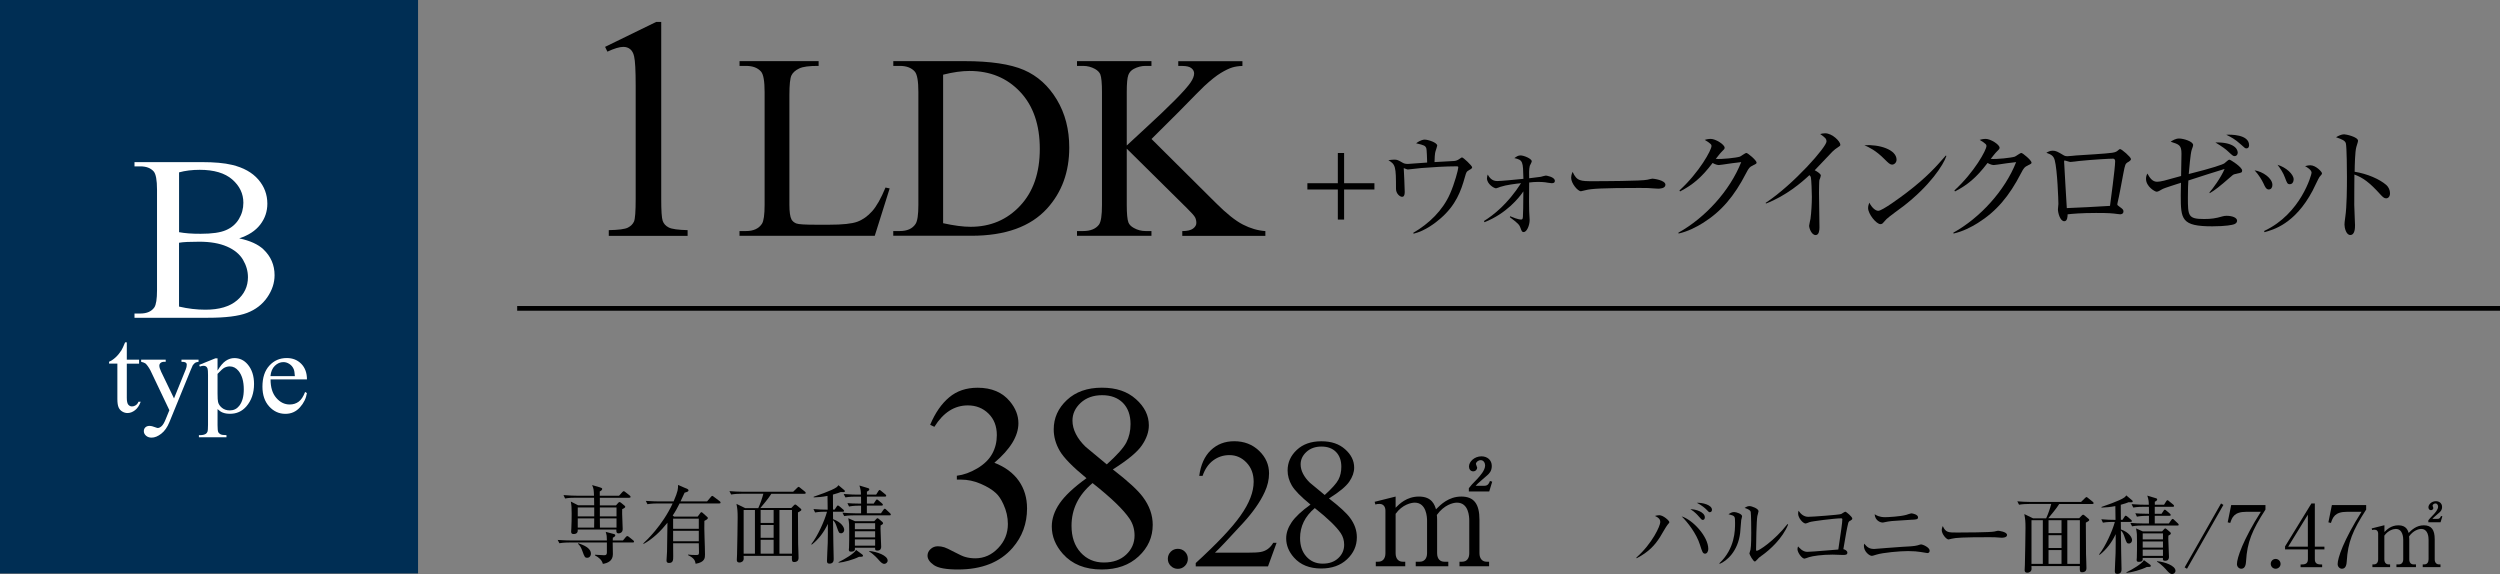 <?xml version="1.0" encoding="UTF-8"?>
<svg id="_レイヤー_2" data-name="レイヤー 2" xmlns="http://www.w3.org/2000/svg" viewBox="0 0 529.55 121.61">
  <rect x="0" y="0" width="529.55" height="121.61" fill="#808080" stroke="none"/>
  <defs>
    <style>
      .cls-1 {
        fill: none;
        stroke: #000;
        stroke-miterlimit: 10;
      }

      .cls-2 {
        fill: #fff;
      }

      .cls-3 {
        fill: #002e54;
      }
    </style>
  </defs>
  <g id="_レイヤー_1-2" data-name="レイヤー 1">
    <rect class="cls-3" width="88.55" height="121.46"/>
    <g>
      <path class="cls-2" d="M50.67,50.49c2.29.49,4,1.26,5.13,2.33,1.57,1.49,2.36,3.32,2.36,5.47,0,1.64-.52,3.21-1.56,4.71-1.04,1.5-2.46,2.59-4.27,3.28-1.81.69-4.57,1.03-8.28,1.03h-15.56v-.9h1.24c1.38,0,2.37-.44,2.97-1.31.37-.57.56-1.77.56-3.62v-21.3c0-2.04-.24-3.33-.71-3.87-.63-.71-1.57-1.07-2.82-1.07h-1.24v-.9h14.25c2.66,0,4.79.19,6.4.58,2.43.58,4.29,1.62,5.57,3.1,1.28,1.48,1.92,3.19,1.92,5.12,0,1.65-.5,3.13-1.51,4.44s-2.49,2.27-4.45,2.91ZM37.93,49.18c.6.11,1.28.2,2.05.26.77.06,1.62.08,2.54.08,2.37,0,4.15-.25,5.34-.77,1.19-.51,2.1-1.29,2.74-2.35s.95-2.2.95-3.45c0-1.93-.79-3.57-2.36-4.94-1.57-1.36-3.87-2.04-6.88-2.04-1.62,0-3.08.18-4.38.54v12.67ZM37.93,64.94c1.88.44,3.74.66,5.57.66,2.93,0,5.17-.66,6.71-1.98s2.31-2.95,2.31-4.9c0-1.28-.35-2.51-1.05-3.7-.7-1.18-1.83-2.12-3.4-2.8-1.57-.68-3.52-1.02-5.84-1.02-1.01,0-1.86.02-2.58.05-.71.03-1.29.09-1.73.17v13.52Z"/>
      <path class="cls-2" d="M26.86,72.52v3.66h2.6v.85h-2.6v7.22c0,.72.1,1.21.31,1.46.21.25.47.38.8.38.27,0,.53-.08.78-.25.25-.17.45-.41.58-.74h.47c-.28.79-.69,1.39-1.2,1.79s-1.05.6-1.6.6c-.37,0-.74-.1-1.09-.31-.36-.21-.62-.5-.79-.89-.17-.38-.26-.98-.26-1.78v-7.49h-1.76v-.4c.45-.18.9-.48,1.37-.91.47-.43.88-.93,1.25-1.51.19-.31.45-.87.78-1.69h.38Z"/>
      <path class="cls-2" d="M29.91,76.18h5.19v.45h-.26c-.36,0-.64.08-.82.24-.18.16-.27.35-.27.59,0,.32.13.75.4,1.31l2.71,5.62,2.49-6.15c.14-.33.21-.66.21-.98,0-.15-.03-.25-.09-.33-.06-.09-.17-.16-.3-.21s-.38-.08-.73-.08v-.45h3.62v.45c-.3.03-.53.1-.69.19-.16.1-.34.28-.54.55-.07.11-.21.43-.41.94l-4.54,11.11c-.44,1.08-1.01,1.89-1.72,2.44-.71.55-1.39.83-2.05.83-.48,0-.87-.14-1.18-.41-.31-.28-.46-.59-.46-.95s.11-.61.33-.82c.22-.21.53-.31.92-.31.27,0,.63.09,1.09.27.32.12.53.18.61.18.24,0,.51-.12.8-.38.29-.25.58-.74.87-1.46l.79-1.93-4-8.4c-.12-.25-.32-.56-.58-.94-.2-.28-.37-.47-.5-.57-.19-.13-.49-.24-.9-.34v-.45Z"/>
      <path class="cls-2" d="M42.19,77.29l3.43-1.39h.46v2.6c.58-.98,1.15-1.67,1.73-2.06.58-.39,1.19-.59,1.83-.59,1.12,0,2.05.44,2.8,1.31.92,1.07,1.37,2.46,1.37,4.18,0,1.92-.55,3.51-1.65,4.77-.91,1.03-2.05,1.54-3.43,1.54-.6,0-1.12-.08-1.56-.26-.32-.12-.69-.36-1.09-.73v3.39c0,.76.05,1.25.14,1.45.09.21.26.37.49.49.23.12.65.18,1.26.18v.45h-5.84v-.45h.3c.45,0,.83-.08,1.14-.26.15-.09.27-.23.36-.43.09-.2.13-.7.13-1.51v-10.53c0-.72-.03-1.18-.1-1.37s-.17-.34-.31-.44c-.14-.1-.33-.15-.58-.15-.19,0-.44.06-.74.17l-.15-.39ZM46.08,79.22v4.16c0,.9.04,1.49.11,1.77.11.47.39.88.83,1.24.44.36,1,.54,1.67.54.81,0,1.47-.32,1.97-.95.66-.83.98-1.99.98-3.49,0-1.7-.37-3.01-1.12-3.93-.52-.63-1.13-.95-1.85-.95-.39,0-.77.1-1.15.29-.29.15-.77.58-1.45,1.31Z"/>
      <path class="cls-2" d="M57.31,80.38c0,1.65.39,2.95,1.2,3.89.81.94,1.76,1.41,2.86,1.41.73,0,1.36-.2,1.9-.6s.99-1.09,1.36-2.06l.38.24c-.17,1.11-.66,2.12-1.48,3.03-.82.91-1.84,1.37-3.08,1.37-1.34,0-2.48-.52-3.43-1.56-.95-1.04-1.43-2.44-1.43-4.2,0-1.91.49-3.39,1.47-4.46.98-1.07,2.2-1.6,3.68-1.6,1.25,0,2.27.41,3.08,1.23.8.82,1.2,1.92,1.2,3.3h-7.7ZM57.31,79.67h5.15c-.04-.71-.13-1.22-.26-1.51-.2-.45-.5-.81-.91-1.07-.4-.26-.82-.39-1.26-.39-.67,0-1.27.26-1.81.78-.53.52-.84,1.25-.93,2.18Z"/>
    </g>
    <g>
      <path d="M128.18,9.92l10.8-5.27h1.08v37.48c0,2.49.1,4.04.31,4.65.21.61.64,1.08,1.29,1.41.65.33,1.99.51,3.99.56v1.21h-16.7v-1.21c2.1-.04,3.45-.22,4.06-.54.61-.32,1.04-.74,1.28-1.28.24-.53.36-2.13.36-4.79v-23.96c0-3.23-.11-5.3-.33-6.22-.15-.7-.43-1.21-.83-1.54-.4-.33-.89-.49-1.46-.49-.81,0-1.93.34-3.37,1.01l-.49-1.01Z"/>
      <path d="M187.55,39.72l.9.19-3.16,10.04h-28.65v-1.01h1.39c1.56,0,2.68-.51,3.36-1.53.38-.58.57-1.93.57-4.04v-23.87c0-2.31-.25-3.75-.76-4.34-.71-.8-1.76-1.2-3.16-1.2h-1.39v-1.01h16.75v1.01c-1.96-.02-3.34.16-4.13.55-.79.38-1.33.86-1.62,1.45-.29.58-.44,1.97-.44,4.17v23.24c0,1.51.15,2.55.44,3.11.22.38.55.66,1.01.85s1.87.27,4.26.27h2.7c2.84,0,4.83-.21,5.97-.63,1.15-.42,2.19-1.16,3.14-2.22.95-1.06,1.89-2.74,2.84-5.03Z"/>
      <path d="M189.21,49.95v-1.01h1.39c1.56,0,2.67-.5,3.33-1.5.4-.6.6-1.95.6-4.04v-23.9c0-2.31-.25-3.75-.76-4.34-.71-.8-1.76-1.2-3.16-1.2h-1.39v-1.01h15.06c5.53,0,9.73.63,12.62,1.88,2.88,1.25,5.2,3.35,6.96,6.28,1.76,2.93,2.63,6.31,2.63,10.15,0,5.15-1.56,9.45-4.69,12.9-3.51,3.86-8.86,5.78-16.04,5.78h-16.53ZM199.77,47.28c2.31.51,4.25.76,5.81.76,4.22,0,7.72-1.48,10.5-4.45,2.78-2.96,4.17-6.98,4.17-12.06s-1.39-9.14-4.17-12.08c-2.78-2.95-6.36-4.42-10.72-4.42-1.64,0-3.5.26-5.59.79v31.46Z"/>
      <path d="M243.91,29.44l13.64,13.56c2.24,2.24,4.15,3.76,5.73,4.57,1.58.81,3.16,1.27,4.75,1.38v1.01h-17.6v-1.01c1.05,0,1.81-.18,2.28-.53s.7-.75.7-1.19-.09-.83-.26-1.17c-.17-.34-.74-.99-1.71-1.94l-12.77-12.63v11.92c0,1.87.12,3.11.35,3.71.18.46.56.85,1.15,1.17.78.44,1.61.65,2.48.65h1.25v1.01h-15.77v-1.01h1.31c1.53,0,2.64-.45,3.33-1.34.44-.58.65-1.98.65-4.2v-23.9c0-1.87-.12-3.12-.35-3.74-.18-.44-.55-.82-1.12-1.15-.8-.44-1.64-.65-2.51-.65h-1.31v-1.01h15.77v1.01h-1.25c-.85,0-1.68.21-2.48.63-.56.29-.96.73-1.17,1.31-.22.58-.33,1.78-.33,3.6v11.32c.36-.34,1.61-1.5,3.74-3.46,5.4-4.95,8.67-8.25,9.79-9.9.49-.73.74-1.36.74-1.91,0-.42-.19-.79-.57-1.1-.38-.32-1.03-.48-1.94-.48h-.85v-1.01h13.59v1.01c-.8.02-1.53.13-2.18.33-.65.2-1.46.59-2.4,1.16-.95.57-2.11,1.5-3.49,2.77-.4.36-2.25,2.23-5.54,5.59l-5.65,5.62Z"/>
    </g>
    <g>
      <path d="M276.93,38.81h6.45v-6.4h1.33v6.4h6.42v1.33h-6.42v6.37h-1.33v-6.37h-6.45v-1.33Z"/>
      <path d="M311.15,36.06c-.49.26-.55.34-.86,1.46-.83,2.96-1.9,5.93-5.17,8.76-1.01.88-3.22,2.63-5.69,3.22l-.08-.18c3.35-1.95,6.24-4.73,7.8-8.29.96-2.16,1.74-5.12,1.74-5.54,0-.21-.03-.26-.42-.26-2.08,0-5.25.18-7.36.36-.39.03-2.76.31-2.91.31-.08,0-.16-.03-.86-.29.05.44.21,4.71.21,5.07,0,.73-.23,1.01-.55,1.01-.49,0-1.3-.68-1.3-1.69,0-4.68-.08-5.17-1.61-6.06.29-.05.75-.13,1.22-.13.65,0,.83.1,1.79.65.34.21.68.26,1.14.26.18,0,3.41-.23,4.06-.29-.03-.57-.05-2.78-.21-3.12-.21-.42-.39-.57-2.13-.96.99-.75,1.64-.78,1.82-.78.7,0,2.65.62,2.65,1.27,0,.08-.29,1.01-.36,1.2-.13.29-.23,1.82-.21,2.29.65-.03,3.54-.18,4.13-.23.26-.03.65-.05,1.27-.52.23-.18.31-.23.44-.23.26,0,2.13,1.77,2.13,2.08,0,.21-.18.36-.7.62Z"/>
      <path d="M328.72,38.81c-.13,0-.68-.08-.81-.1-.75-.16-1.77-.18-2.08-.18-.7,0-1.3.05-1.92.13-.03,3.98-.05,4.86,0,6.08.03.31.1,1.59.1,1.85,0,1.2-.62,2.57-1.27,2.57-.34,0-.42-.18-.68-.91-.21-.54-.34-.86-2.24-2.24l.05-.21c.49.21,1.69.7,2.29.7.21,0,.39,0,.42-.55.05-.6.08-2.42.1-5.41-.91,1.35-3.61,4.71-8.24,6.53l-.1-.26c1.98-1.22,5.02-3.59,7.85-8.01-1.14.13-3.15.36-4.39.78-.13.05-.78.31-.91.31-.42,0-1.92-.91-1.92-2.11,0-.31.08-.55.16-.81.31.55.83,1.38,2,1.38.78,0,3.48-.26,5.56-.47-.08-3.64-.08-4-1.92-4.39.44-.31.78-.57,1.3-.57.73,0,2.39.7,2.39,1.25,0,.16-.36.81-.42.96-.18.65-.16,1.87-.13,2.63.21-.03,2.39-.29,2.47-.31.18-.05.91-.26,1.07-.26.05,0,1.9.26,1.9,1.12,0,.49-.49.49-.62.49Z"/>
      <path d="M351.16,39.96c-.23,0-.86-.05-.91-.05-.94-.08-1.2-.1-2.94-.1-7.93,0-10.27.16-11.44.47-.08.03-.91.23-.99.23-.68,0-2.08-1.66-2.08-2.86,0-.16.03-.65.31-1.25.88,1.98,1.69,1.98,4.39,1.98,1.79,0,10.24-.03,11.44-.31.16-.03.91-.23,1.07-.23s2.76.29,2.76,1.3c0,.81-1.3.83-1.61.83Z"/>
      <path d="M371.26,35.07c-.6.26-.83.49-1.4,1.61-2.5,4.86-5.23,8.11-9.2,10.58-1.38.86-3.15,1.77-5.1,2.21l-.05-.18c5.67-3.15,10.92-8.89,13.31-14.95-1.07.1-2.83.36-3.9.52-.18.03-.7.1-.83.1-.26,0-.73-.1-1.33-.44-2.42,3.2-4.32,4.68-6.89,6.03l-.13-.21c4.26-3.9,6.79-8.58,6.79-9.41,0-.26-.05-.47-1.43-1.3.62-.21,1.2-.21,1.27-.21,1.04,0,2.94,1.2,2.94,1.87,0,.23-.1.36-.6.83-.26.23-.94,1.12-1.27,1.53,1.17.13,4.42-.23,5.1-.47.23-.08,1.12-.78,1.38-.78.29,0,2.16,1.56,2.16,2.05,0,.18-.08.26-.81.6Z"/>
      <path d="M389.12,31.32c-.23.13-.47.34-.99.81-.16.16-3.15,3.3-3.74,3.93.42.21,1.3.75,1.3,1.12,0,.16-.23.83-.31.96-.05.1-.08,2.16-.08,2.68,0,1.17.1,6.32.1,7.36,0,.55-.08,1.61-.81,1.61-.86,0-1.38-1.43-1.38-1.98,0-.23.26-1.25.29-1.46.18-1.35.29-3.25.29-4.65,0-.88-.1-3.72-.21-4.13-.05-.18-.13-.34-.31-.47-1.66,1.56-4.94,4.37-9.18,6.01l-.1-.13c6.03-4,12.9-11.88,12.9-13,0-.62-.29-.83-1.33-1.59.31-.08.62-.16,1.04-.16,1.53,0,3.22,1.74,3.22,2.42,0,.21-.05.26-.7.68Z"/>
      <path d="M400.77,34.86c-.44,0-.75-.31-1.59-1.14-1.82-1.85-3.28-2.52-4.26-2.96,3.12-.21,6.81.91,6.81,3.07,0,.57-.44,1.04-.96,1.04ZM403.03,43.78c-.55.42-2.99,2.18-3.43,2.63-.13.13-.7.78-.83.91-.1.1-.31.16-.44.16-.91,0-2.63-2.18-2.63-3.41,0-.47.16-.86.26-1.14.6,1.17,1.35,1.72,1.9,1.72.86,0,4.89-2.99,6.01-3.85,4.19-3.2,6.19-5.43,8.29-7.85l.13.08c-.62,1.9-3.54,6.37-9.26,10.76Z"/>
      <path d="M429.5,35.07c-.6.26-.83.49-1.4,1.61-2.5,4.86-5.23,8.11-9.2,10.58-1.38.86-3.15,1.77-5.1,2.21l-.05-.18c5.67-3.15,10.92-8.89,13.31-14.95-1.07.1-2.83.36-3.9.52-.18.03-.7.1-.83.1-.26,0-.73-.1-1.33-.44-2.42,3.2-4.32,4.68-6.89,6.03l-.13-.21c4.26-3.9,6.79-8.58,6.79-9.41,0-.26-.05-.47-1.43-1.3.62-.21,1.2-.21,1.27-.21,1.04,0,2.94,1.2,2.94,1.87,0,.23-.1.36-.6.83-.26.23-.94,1.12-1.27,1.53,1.17.13,4.42-.23,5.1-.47.23-.08,1.12-.78,1.38-.78.29,0,2.16,1.56,2.16,2.05,0,.18-.08.26-.81.6Z"/>
      <path d="M450.77,34.31c-.6.42-.62.44-1.01,2.47-.39,2.08-.88,4.78-1.22,6.19-.03.08-.05.21-.05.29,0,.18.05.23.49.55.62.44.81.6.81.96,0,.62-.6.62-.7.62-.13,0-.31-.03-.49-.05-1.25-.16-1.77-.23-4.63-.23-3.15,0-5.07.18-6.01.29,0,.49-.05,1.46-.7,1.46-.91,0-1.35-1.82-1.35-2.52,0-.18.1-.99.1-1.14,0-.68-.21-7.18-.78-9.28-.26-.91-.7-1.17-1.77-1.56.31-.18.75-.44,1.33-.44.68,0,1.07.21,2.31.96.34.21.6.21.83.21.29,0,1.59-.13,1.85-.16,1.22-.08,6.55-.39,7.62-.57.83-.13.99-.29,1.35-.6.16-.16.26-.18.34-.18.31,0,2.29,1.69,2.29,2.11,0,.21-.16.36-.6.65ZM447.54,33.61c-.75,0-4.08.18-7.15.49-.26.03-1.53.21-1.85.21-.18,0-1.01-.31-1.22-.31-.08,0-.1.03-.1.23,0,.49.57,9.8.57,9.85.83,0,8.09-.39,9.15-.47.1-.86,1.09-7.93,1.09-9.44,0-.29-.1-.57-.49-.57Z"/>
      <path d="M473.75,36.81c-.6.1-.7.16-1.04.47-2.73,2.37-3.46,2.94-4.65,3.64l-.05-.16c.68-.75,2.47-3.2,3.2-4.97-1.85.55-5.12,1.61-7.67,2.44-.05.6-.1,1.95-.1,3.56,0,3.95.03,4.6,3.43,4.6,1.53,0,2.42-.13,3.87-.55.23-.08.57-.13.88-.13,1.27,0,2.24.42,2.24,1.04,0,.39-.29.62-.62.75-.31.13-1.74.44-4.63.44-6.55,0-6.68-1.46-6.68-6.6,0-1.25.05-2.05.05-2.63-.62.23-3.48,1.07-4,1.38-.49.29-.86.52-1.17.52-.34,0-2.24-1.07-2.24-2.73,0-.49.13-.81.29-1.12.49.88,1.04,1.74,2.05,1.74.36,0,.86-.08,1.48-.23.57-.16,3.09-.86,3.61-.99.05-3.74.08-4.52.08-4.71,0-1.82-.49-1.98-2.29-2.55.39-.26,1.04-.68,1.77-.68.96,0,2.99.62,2.99,1.38,0,.21-.05.29-.31,1.04-.26.78-.52,4.03-.62,5.1,5.1-1.27,7.23-2.03,7.54-2.26.08-.08.57-.47.68-.57.08-.1.29-.21.39-.21.26,0,2.7,1.59,2.7,2.29,0,.44-.13.47-1.17.68ZM473.36,33.07c-.36,0-.47-.13-1.46-1.04-.34-.34-1.22-1.01-2.63-1.85,3.59-.1,4.73,1.2,4.73,2.16,0,.44-.31.73-.65.73ZM475.83,31.43c-.26,0-.31-.05-1.2-.86-1.2-1.09-2.05-1.53-3.07-2.03.88-.05,4.84-.1,4.84,2.21,0,.1,0,.68-.57.68Z"/>
      <path d="M480.59,40.14c-.57,0-.83-.6-1.12-1.25-.34-.73-1.04-1.9-1.9-2.81,1.72.26,3.77,1.66,3.77,3.09,0,.52-.26.96-.75.96ZM491.3,37.51c-.16.18-1.22,2.47-1.46,2.91-3.74,7.05-8.37,8.27-10.19,8.76l-.05-.26c7.8-3.64,10.04-11.96,10.04-12.33,0-.62-1.04-1.22-1.38-1.4.34-.08.68-.18,1.14-.18,1.12,0,2.44,1.38,2.44,1.69,0,.18-.05.26-.55.81ZM485.06,39.02c-.55,0-.62-.23-1.07-1.43-.34-.96-.96-1.9-1.56-2.68,1.77.52,3.41,1.98,3.41,3.09,0,.55-.29,1.01-.78,1.01Z"/>
      <path d="M505.39,42.01c-.39,0-.73-.34-1.14-.78-2.39-2.65-3.74-3.59-5.54-4.26,0,1.01-.05,5.54-.03,6.47,0,.68.16,3.67.16,4.26,0,.54,0,2.08-1.01,2.08-.86,0-1.22-1.51-1.22-2.18,0-.39.03-.62.18-1.74.31-2.05.34-6.16.34-8.37,0-1.12-.03-6.29-.23-7.12-.16-.57-.73-.83-2.08-1.3.52-.31,1.14-.62,1.72-.62.39,0,2.94.55,2.94,1.38,0,.21-.31,1.09-.36,1.3-.29.99-.34,3.98-.36,5.25,2.65.42,5.28,1.56,6.71,2.81.47.42.78,1.07.78,1.74,0,.86-.52,1.09-.83,1.09Z"/>
    </g>
    <g>
      <path d="M197.04,89.95c1.06-2.5,2.39-4.43,4.01-5.78,1.61-1.36,3.62-2.04,6.03-2.04,2.97,0,5.25.97,6.84,2.9,1.2,1.44,1.8,2.98,1.8,4.62,0,2.7-1.7,5.49-5.09,8.37,2.28.89,4,2.17,5.17,3.83,1.17,1.66,1.75,3.61,1.75,5.85,0,3.21-1.02,5.99-3.06,8.34-2.66,3.06-6.52,4.59-11.57,4.59-2.5,0-4.2-.31-5.1-.93-.9-.62-1.35-1.29-1.35-2,0-.53.21-.99.64-1.39.43-.4.94-.6,1.54-.6.46,0,.92.07,1.39.22.31.09,1.01.42,2.11,1s1.85.92,2.27,1.03c.67.2,1.39.3,2.16.3,1.86,0,3.48-.72,4.85-2.16,1.38-1.44,2.06-3.14,2.06-5.11,0-1.44-.32-2.84-.96-4.21-.47-1.02-.99-1.8-1.56-2.32-.78-.73-1.86-1.39-3.23-1.98-1.37-.59-2.76-.89-4.18-.89h-.88v-.82c1.44-.18,2.88-.7,4.33-1.56,1.45-.86,2.5-1.89,3.16-3.09s.98-2.53.98-3.96c0-1.88-.59-3.4-1.76-4.55-1.18-1.16-2.64-1.74-4.39-1.74-2.83,0-5.19,1.51-7.08,4.54l-.9-.44Z"/>
      <path d="M230.14,101.29c-2.94-2.41-4.83-4.34-5.67-5.8-.85-1.46-1.27-2.97-1.27-4.54,0-2.41.93-4.48,2.79-6.22,1.86-1.74,4.33-2.61,7.41-2.61s5.4.81,7.22,2.43c1.82,1.62,2.73,3.47,2.73,5.55,0,1.38-.49,2.8-1.48,4.24-.98,1.44-3.04,3.13-6.15,5.09,3.21,2.48,5.33,4.43,6.37,5.85,1.39,1.86,2.08,3.82,2.08,5.88,0,2.61-.99,4.83-2.98,6.69-1.99,1.85-4.59,2.78-7.82,2.78-3.52,0-6.26-1.1-8.23-3.31-1.57-1.77-2.35-3.7-2.35-5.8,0-1.64.55-3.27,1.65-4.88,1.1-1.61,3-3.4,5.7-5.35ZM231.42,102.33c-1.51,1.28-2.63,2.67-3.36,4.17-.73,1.5-1.09,3.13-1.09,4.88,0,2.35.64,4.23,1.93,5.65,1.29,1.41,2.92,2.12,4.91,2.12s3.55-.56,4.73-1.67c1.18-1.11,1.78-2.46,1.78-4.05,0-1.31-.35-2.49-1.04-3.53-1.29-1.93-3.91-4.46-7.85-7.57ZM234.43,98.37c2.19-1.97,3.57-3.52,4.16-4.66.58-1.14.88-2.43.88-3.87,0-1.91-.54-3.41-1.61-4.5-1.08-1.08-2.54-1.63-4.4-1.63s-3.37.54-4.54,1.61c-1.17,1.08-1.75,2.33-1.75,3.77,0,.95.24,1.9.72,2.84.48.95,1.17,1.85,2.06,2.71l4.48,3.72Z"/>
      <path d="M249.49,116.25c.6,0,1.1.21,1.51.62.41.42.61.92.61,1.5s-.21,1.09-.62,1.5c-.41.41-.92.62-1.5.62s-1.09-.21-1.5-.62c-.42-.42-.62-.92-.62-1.5s.21-1.1.62-1.51c.41-.41.92-.61,1.5-.61Z"/>
      <path d="M270.41,114.97l-1.82,5h-15.31v-.71c4.5-4.11,7.68-7.46,9.51-10.07,1.84-2.6,2.76-4.98,2.76-7.14,0-1.65-.5-3-1.51-4.06-1.01-1.06-2.21-1.59-3.62-1.59-1.28,0-2.42.37-3.44,1.12-1.01.75-1.76,1.84-2.25,3.28h-.71c.32-2.36,1.14-4.17,2.46-5.44,1.32-1.26,2.97-1.9,4.95-1.9,2.11,0,3.86.68,5.27,2.03,1.41,1.35,2.11,2.95,2.11,4.79,0,1.31-.31,2.63-.92,3.94-.94,2.07-2.48,4.26-4.59,6.57-3.18,3.47-5.16,5.56-5.95,6.28h6.78c1.38,0,2.34-.05,2.9-.15s1.06-.31,1.5-.62.84-.76,1.17-1.33h.71Z"/>
      <path d="M277.6,106.89c-2.05-1.68-3.38-3.04-3.97-4.06-.59-1.02-.89-2.08-.89-3.18,0-1.68.65-3.14,1.95-4.35,1.3-1.22,3.03-1.83,5.19-1.83s3.78.57,5.05,1.7c1.28,1.13,1.91,2.43,1.91,3.88,0,.97-.34,1.96-1.03,2.97-.69,1.01-2.12,2.2-4.31,3.56,2.25,1.74,3.73,3.1,4.46,4.1.97,1.3,1.45,2.67,1.45,4.12,0,1.83-.7,3.38-2.09,4.68-1.39,1.3-3.22,1.94-5.47,1.94-2.46,0-4.38-.77-5.76-2.32-1.1-1.24-1.65-2.59-1.65-4.06,0-1.15.39-2.29,1.16-3.42.77-1.13,2.1-2.38,3.99-3.74ZM278.5,107.62c-1.06.89-1.84,1.87-2.35,2.92s-.77,2.19-.77,3.42c0,1.65.45,2.96,1.35,3.95.9.99,2.04,1.48,3.44,1.48s2.48-.39,3.31-1.17c.83-.78,1.24-1.72,1.24-2.83,0-.92-.24-1.74-.73-2.47-.91-1.35-2.74-3.12-5.49-5.3ZM280.6,104.85c1.53-1.38,2.5-2.47,2.91-3.26.41-.8.61-1.7.61-2.71,0-1.34-.38-2.39-1.13-3.15-.75-.76-1.78-1.14-3.08-1.14s-2.36.38-3.18,1.13c-.82.75-1.23,1.63-1.23,2.64,0,.66.17,1.33.51,1.99.34.66.82,1.29,1.44,1.89l3.14,2.6Z"/>
    </g>
    <path d="M295.62,105.18v2.37c.81-.81,2.34-2.37,4.95-2.37,2.79,0,3.33,1.83,3.6,2.7.99-.99,2.67-2.7,5.37-2.7s3.84,1.59,3.84,4.92v7.08c0,1.14.6,1.8,1.5,1.8h.54v.96h-6.27v-.96h.57c1.05,0,1.5-.81,1.5-1.8v-6.9c0-.84-.12-3.81-2.61-3.81-.84,0-2.73.48-4.26,2.61.03.24.06.48.06,1.02v7.08c0,1.26.69,1.8,1.5,1.8h.87v.96h-6.9v-.96h.87c.84,0,1.53-.57,1.53-1.8v-6.9c0-.63-.09-3.81-2.61-3.81-.72,0-2.64.39-4.05,2.37v8.34c0,1.26.69,1.8,1.5,1.8h.54v.96h-6.24v-.96h.54c.9,0,1.5-.63,1.5-1.8v-9.03c0-.93-.54-1.41-1.23-1.41-.36,0-.66.03-.9.12l-.15-.57,4.44-1.11ZM311.13,103.41c.45-.6.69-.84,1.74-1.92.63-.69,1.71-1.86,1.71-2.91,0-.39-.24-1.11-.93-1.11-.54,0-1.02.42-1.02.81,0,.12.27.66.27.78,0,.36-.33.78-.84.78-.6,0-.9-.51-.9-1.02,0-1.02,1.14-2.16,2.64-2.16,1.23,0,2.19.78,2.19,2.04,0,1.11-.57,1.62-.93,1.95-.33.33-2.19,1.83-2.49,2.25h1.86c.78,0,1.02-.6,1.17-1.02l.48.15-.63,2.07h-4.32v-.69Z"/>
    <g>
      <path d="M134.01,114.91h-4.23c0,.36.04,2.09.04,2.48,0,1.37-1.04,1.89-2.12,2.05-.22-.85-.9-1.4-1.67-1.8v-.14c1.24.07,1.75.11,1.94.11.52,0,.54-.23.58-.54.02-.16,0-1.93,0-2.16h-7.94c-.18,0-1.3,0-2.12.16l-.36-.7c1.19.09,2.43.11,2.77.11h7.65c-.02-.94-.02-1.04-.25-1.82l1.71.45c.22.05.32.16.32.29,0,.18-.23.36-.52.5-.02.25-.02.36-.02.58h2.16l.59-.7c.14-.16.23-.23.32-.23s.22.05.41.22l.85.68c.11.09.18.18.18.29,0,.13-.11.18-.29.18ZM133.31,105.45h-6.25v1.6h3.42l.43-.49c.14-.16.22-.22.31-.22.11,0,.22.07.38.2l.68.56c.11.09.16.16.16.25,0,.14-.13.27-.65.5-.05,1.17.11,3.06.11,4.23,0,.77-.65.9-.85.9-.56,0-.5-.45-.49-.81h-8.19c.02.25.07.95-.85.95-.54,0-.54-.34-.54-.56,0-.09.04-.54.04-.63.05-.74.07-2.38.07-3.13,0-1.26-.04-1.82-.18-2.56l1.55.79h3.4c0-.38,0-.77-.02-1.6h-4.02c-.4,0-1.28,0-2.12.16l-.34-.72c1.21.11,2.45.13,2.75.13h3.71c-.05-1.21-.05-1.48-.4-2.25l1.62.47c.32.09.52.18.52.34,0,.18-.18.38-.52.54v.9h4.09l.67-.74c.14-.14.22-.22.31-.22s.18.05.34.18l.94.74c.11.09.18.2.18.29,0,.14-.16.18-.27.18ZM125.87,107.49h-3.49v1.89h3.49v-1.89ZM122.38,109.81v1.94h3.47l.02-1.94h-3.49ZM124.42,118.15c-.54,0-.59-.14-1.08-1.48-.25-.68-.45-1.06-.9-1.48l.07-.13c1.06.4,2.66.97,2.66,2.25,0,.34-.23.83-.76.83ZM130.59,107.49h-3.53v1.89h3.53v-1.89ZM130.59,109.81h-3.53l.02,1.94h3.51v-1.94Z"/>
      <path d="M147.78,109.43l.56-.76c.05-.07.13-.18.22-.18.11,0,.16.04.34.2l.88.79c.05.05.16.14.16.25,0,.22-.38.43-.74.61-.07,1.98.13,5.15.13,7.13,0,.67,0,1.62-1.98,1.95-.13-.65-.23-1.15-1.62-1.84l.02-.11c.58.09,1.15.09,1.75.09.43,0,.56-.05.56-.56,0-.31-.04-1.66-.04-1.93h-5.44c.02.92.02,1.82.02,2.74,0,.79,0,1.44-.9,1.44-.31,0-.52-.14-.52-.5,0-.2.09-1.6.11-1.91.04-1.42.05-2.34.09-6.12-1.42,1.78-3.06,3.4-5.06,4.5l-.05-.13c.56-.52,4-3.69,6.21-8.45h-3.22c-.45,0-1.31.02-2.12.16l-.34-.7c1.22.09,2.5.11,2.75.11h3.13c.97-2.25.95-2.68.94-3.49l2,.86c.11.05.22.18.22.31,0,.22-.29.32-.83.47-.18.4-.32.72-.86,1.85h5.62l.81-.95c.13-.14.18-.22.29-.22.09,0,.18.07.32.18l1.26.95c.09.07.18.16.18.29,0,.16-.14.18-.27.18h-8.41c-.47.92-.79,1.55-1.46,2.56l.29.22h5.02ZM142.58,109.87v2.14h5.44v-2.14h-5.44ZM142.58,112.44v2.21h5.44v-2.21h-5.44Z"/>
      <path d="M160.63,107.6c.41-.86.88-2.27,1.06-3.01h-4.7c-.49,0-1.33.02-2.12.16l-.36-.72c.92.07,1.84.13,2.77.13h10.73l.79-.77c.14-.14.29-.27.34-.27.09,0,.16.05.34.2l1.01.81c.07.05.18.16.18.27,0,.18-.18.2-.29.2h-7c-.5.83-1.85,2.47-2.32,3.01h6.55l.5-.52c.18-.18.23-.23.34-.23.09,0,.23.11.32.18l.83.7c.11.09.14.18.14.23,0,.16-.07.22-.72.58,0,2.03.02,4.61.04,6.64.02.85.09,2.18.09,3.01,0,.77-.65.85-.9.85-.54,0-.54-.29-.5-1.31h-10.24c0,.07.02.49.02.58,0,.65-.58.83-.88.83-.58,0-.58-.4-.58-.56,0-.07.05-.96.05-1.1.04-1.96.13-6.1.13-7.81,0-1.3-.04-1.85-.25-2.95l1.85.9h2.77ZM157.52,108.03v9.25h2.39v-9.25h-2.39ZM163.87,110.77v-2.74h-2.75v2.74h2.75ZM163.87,113.92v-2.72h-2.75v2.72h2.75ZM163.87,117.28v-2.94h-2.75v2.94h2.75ZM167.76,117.28v-9.25h-2.66v9.25h2.66Z"/>
      <path d="M171.83,115.29c1.37-1.73,2.81-4.93,3.35-6.9h-.41c-.16,0-1.28,0-2.12.16l-.34-.72c1.03.09,2.07.13,3.01.13,0-.86-.04-2.14-.04-2.92-1.06.22-1.98.29-2.93.32v-.14c.36-.13,3.92-1.31,4.86-2.02.23-.18.31-.31.38-.43l1.24,1.04c.07.05.13.14.13.25,0,.18-.18.18-.34.18,0,0-.22,0-.52-.02-.38.14-.79.31-1.67.54,0,.83.02,2.48.02,3.19h.34l.43-.65c.07-.11.16-.23.27-.23s.25.13.34.2l.77.65c.09.07.18.16.18.29,0,.18-.18.18-.27.18h-2.07c0,.34.02,1.15.02,1.58,1.76.63,2.36,1.71,2.36,2.27,0,.38-.27.72-.67.72-.43,0-.49-.18-.85-1.19-.23-.68-.41-1.21-.85-1.57.04,3.13.04,3.49.07,4.86.04,1.22.07,2.65.07,3.29,0,.32,0,1.04-.9,1.04-.47,0-.52-.27-.52-.61,0-.59.14-3.24.16-3.78.04-1.76.02-2.47.02-4.03-.79,1.71-1.93,3.24-3.4,4.39l-.11-.09ZM177.61,119.08c1.26-.61,3.29-1.8,3.73-2.59l1.3.96c.11.07.16.16.16.27,0,.25-.41.23-.86.23-1.15.59-3.26,1.17-4.29,1.24l-.04-.11ZM185.6,104.75l.45-.72c.09-.14.18-.25.27-.25s.23.13.34.22l.88.72c.09.07.18.16.18.29,0,.16-.14.18-.27.18h-3.82v1.48h1.44l.43-.65c.07-.11.14-.22.27-.22.09,0,.22.11.32.2l.74.63c.11.09.18.18.18.29,0,.16-.16.18-.27.18h-3.12v1.62h2.99l.52-.74c.09-.14.2-.23.29-.23.11,0,.22.11.32.22l.77.72c.09.09.18.18.18.29,0,.18-.14.18-.27.18h-7.49c-.31,0-1.26,0-2.12.16l-.36-.72c.92.07,1.85.13,2.77.13h1.17v-1.62h-.43c-.23,0-1.24,0-2.12.18l-.34-.72c.54.04,1.33.11,2.9.11,0-.7-.02-1.13-.02-1.48h-1.19c-.32,0-1.26,0-2.12.16l-.36-.72c1.31.11,2.47.13,2.77.13h.88c-.02-.81-.04-1.01-.32-1.93l1.84.56c.09.02.25.07.25.27,0,.23-.41.43-.5.47v.63h1.96ZM185.19,110.39l.42-.45c.07-.07.18-.18.25-.18.09,0,.22.11.29.16l.7.59c.11.09.2.2.2.32,0,.18-.22.32-.52.47-.02.18-.02.31-.02.67,0,.61.14,3.29.14,3.83,0,.25-.04.83-.83.83-.47,0-.47-.23-.45-.61h-4.29c.04.41.05.83-.81.83-.31,0-.47-.09-.47-.41,0-.04.02-.18.04-.43.04-.67.04-2.61.04-3.4,0-1.58,0-1.75-.2-2.84l1.42.63h4.09ZM181.08,110.82v1.28h4.29v-1.28h-4.29ZM181.08,112.53v1.3h4.29v-1.3h-4.29ZM181.08,114.26v1.33h4.29v-1.33h-4.29ZM184.11,116.71c1.62.14,3.91.95,3.91,2.03,0,.43-.4.7-.72.7-.41,0-.83-.45-1.13-.79-.11-.14-1.1-1.28-2.05-1.82v-.13Z"/>
    </g>
    <g>
      <path d="M353.23,111.14c-.31.38-1.35,2.21-1.58,2.58-1.08,1.71-2.38,3.19-4.99,4.54l-.04-.16c3.38-2.99,5.06-6.73,5.06-7.51,0-.45-.16-.87-1.13-1.3.2-.07.56-.16.92-.16.85,0,2.14,1.17,2.14,1.48,0,.09-.2.34-.38.54ZM361.19,117.28c-.52,0-.63-.4-1.1-1.87-.74-2.4-2.7-4.9-3.89-6.03,2.29.68,5.65,4.23,5.65,6.91,0,.49-.27.99-.67.99ZM360.71,110.13c-.25,0-.32-.09-.96-.83-.07-.09-.74-.88-1.69-1.44,1.13-.02,3.06.61,3.06,1.73,0,.36-.22.54-.41.54ZM362.2,108.5c-.22,0-.27-.05-.76-.58-.16-.18-.97-.9-2-1.41,1.15-.07,3.19.43,3.19,1.48,0,.34-.23.5-.43.5Z"/>
      <path d="M368.82,110.23c-.04.41-.18,2.27-.22,2.65-.47,3.87-2.79,5.92-4.32,6.55l-.09-.11c3.33-3.13,3.33-7.02,3.33-8.54s-.02-1.49-1.39-1.85c.29-.2.68-.47,1.19-.47.47,0,1.69.4,1.69.9,0,.14-.18.74-.2.86ZM373.2,117.66c-.61.43-.67.5-1.13,1.01-.09.09-.25.27-.36.27-.34,0-1.15-1.48-1.15-1.71,0-.13.22-.67.23-.79.16-.76.16-3.1.16-3.58,0-.67-.02-4-.11-4.43-.07-.32-.43-.56-1.3-.85.23-.14.59-.38,1.01-.38.54,0,1.94.54,1.94,1.08,0,.16-.22.88-.25,1.03-.18.92-.27,5.96-.27,7.06,0,.07,0,.31.13.31.43,0,3.69-2.07,6.52-5.67l.14.11c-1.22,2.95-3.82,5.31-5.56,6.55Z"/>
      <path d="M391.87,110.3c-.25.18-.32.27-.4.58-.29,1.17-.43,2.07-1.01,5.44.34.07.85.34.85.74,0,.49-.47.49-.97.49-.34,0-1.84-.07-2.14-.07-2.29,0-4.25.29-5.02.54-.16.05-.81.31-.95.31-.56,0-1.49-1.3-1.49-2,0-.27.07-.43.13-.59.22.25.95,1.15,1.93,1.15.61,0,1.37-.07,6.59-.49.56-3.73.85-5.69.85-6.39,0-.16-.07-.22-.25-.22-1.33,0-6.28.63-6.7.81-.13.05-.7.29-.81.29-.59,0-1.6-1.19-1.6-2.09,0-.29.04-.45.09-.61.47.7,1.13,1.28,2.05,1.28.85,0,6.48-.41,6.97-.59.14-.07.76-.49.88-.49.2,0,1.48,1.08,1.48,1.44,0,.2-.09.25-.45.49Z"/>
      <path d="M408.3,117.16s-.94-.16-1.41-.23c-.59-.11-1.64-.2-2.72-.2-1.66,0-5.31.31-6.73.76-.74.23-.81.25-.97.25-.47,0-1.66-.88-1.66-2.11,0-.2.04-.31.07-.47.65.79,1.12,1.12,2.12,1.12.11,0,4.99-.41,5.92-.45,1.1-.05,2.68-.13,3.24-.31.59-.18.65-.2.76-.2.38,0,1.82.63,1.82,1.33,0,.27-.16.5-.45.5ZM405.06,110.08c-.4.04-1.8.12-2.77.18-1.04.05-2.07.11-3.22.38-.13.04-.22.04-.32.04-.45,0-1.57-.4-1.66-1.76.32.22.95.63,2.21.63.59,0,3.19-.13,4.48-.49.16-.04.9-.32,1.06-.32.34,0,1.44.27,1.44.83,0,.43-.32.47-1.22.52Z"/>
      <path d="M424,113.9c-.16,0-.59-.04-.63-.04-.65-.05-.83-.07-2.03-.07-5.49,0-7.11.11-7.92.32-.05.02-.63.16-.68.16-.47,0-1.44-1.15-1.44-1.98,0-.11.02-.45.22-.86.61,1.37,1.17,1.37,3.04,1.37,1.24,0,7.09-.02,7.92-.22.11-.02.63-.16.74-.16s1.91.2,1.91.9c0,.56-.9.58-1.12.58Z"/>
      <path d="M433.43,109.76c.41-.87.88-2.27,1.06-3.01h-4.7c-.49,0-1.33.02-2.12.16l-.36-.72c.92.07,1.84.13,2.77.13h10.73l.79-.77c.14-.14.29-.27.34-.27.09,0,.16.05.34.2l1.01.81c.07.05.18.16.18.27,0,.18-.18.2-.29.2h-7c-.5.83-1.85,2.47-2.32,3.01h6.55l.5-.52c.18-.18.23-.23.34-.23.09,0,.23.11.32.18l.83.7c.11.09.14.18.14.23,0,.16-.07.22-.72.58,0,2.04.02,4.61.04,6.64.02.85.09,2.18.09,3.01,0,.78-.65.85-.9.85-.54,0-.54-.29-.5-1.31h-10.25c0,.07.02.49.02.58,0,.65-.58.83-.88.83-.58,0-.58-.4-.58-.56,0-.07.05-.96.05-1.1.04-1.96.13-6.1.13-7.81,0-1.3-.04-1.86-.25-2.95l1.85.9h2.77ZM430.31,110.19v9.25h2.4v-9.25h-2.4ZM436.67,112.93v-2.74h-2.75v2.74h2.75ZM436.67,116.08v-2.72h-2.75v2.72h2.75ZM436.67,119.44v-2.93h-2.75v2.93h2.75ZM440.56,119.44v-9.25h-2.66v9.25h2.66Z"/>
      <path d="M444.62,117.45c1.37-1.73,2.81-4.93,3.35-6.9h-.41c-.16,0-1.28,0-2.12.16l-.34-.72c1.03.09,2.07.13,3.01.13,0-.86-.04-2.14-.04-2.92-1.06.21-1.98.29-2.93.32v-.14c.36-.13,3.92-1.31,4.86-2.02.23-.18.31-.3.38-.43l1.24,1.04c.07.05.13.14.13.25,0,.18-.18.18-.34.18,0,0-.22,0-.52-.02-.38.14-.79.31-1.67.54,0,.83.02,2.48.02,3.19h.34l.43-.65c.07-.11.16-.23.27-.23s.25.13.34.2l.77.65c.09.07.18.16.18.29,0,.18-.18.18-.27.18h-2.07c0,.34.02,1.15.02,1.59,1.76.63,2.36,1.71,2.36,2.27,0,.38-.27.72-.67.72-.43,0-.49-.18-.85-1.19-.23-.68-.41-1.21-.85-1.57.04,3.13.04,3.49.07,4.86.04,1.22.07,2.65.07,3.29,0,.32,0,1.04-.9,1.04-.47,0-.52-.27-.52-.61,0-.59.14-3.24.16-3.78.04-1.76.02-2.47.02-4.03-.79,1.71-1.93,3.24-3.4,4.39l-.11-.09ZM450.4,121.24c1.26-.61,3.29-1.8,3.73-2.59l1.3.95c.11.07.16.16.16.27,0,.25-.41.23-.86.23-1.15.59-3.26,1.17-4.29,1.24l-.04-.11ZM458.39,106.91l.45-.72c.09-.14.18-.25.27-.25s.23.13.34.22l.88.72c.09.07.18.16.18.29,0,.16-.14.18-.27.18h-3.82v1.48h1.44l.43-.65c.07-.11.14-.22.27-.22.09,0,.22.11.32.2l.74.63c.11.09.18.18.18.29,0,.16-.16.18-.27.18h-3.11v1.62h2.99l.52-.74c.09-.14.2-.23.29-.23.11,0,.22.11.32.22l.77.72c.09.09.18.18.18.29,0,.18-.14.18-.27.18h-7.49c-.31,0-1.26,0-2.12.16l-.36-.72c.92.07,1.85.12,2.77.12h1.17v-1.62h-.43c-.23,0-1.24,0-2.12.18l-.34-.72c.54.04,1.33.11,2.9.11,0-.7-.02-1.13-.02-1.48h-1.19c-.32,0-1.26,0-2.12.16l-.36-.72c1.31.11,2.47.12,2.77.12h.88c-.02-.81-.04-1.01-.32-1.93l1.84.56c.09.02.25.07.25.27,0,.23-.41.43-.5.47v.63h1.96ZM457.98,112.55l.41-.45c.07-.07.18-.18.25-.18.09,0,.22.11.29.16l.7.59c.11.09.2.2.2.32,0,.18-.22.32-.52.47-.02.18-.02.31-.02.67,0,.61.14,3.29.14,3.83,0,.25-.04.83-.83.83-.47,0-.47-.23-.45-.61h-4.29c.04.41.05.83-.81.83-.31,0-.47-.09-.47-.41,0-.04.02-.18.04-.43.04-.67.04-2.61.04-3.4,0-1.58,0-1.75-.2-2.84l1.42.63h4.09ZM453.87,112.98v1.28h4.29v-1.28h-4.29ZM453.87,114.69v1.3h4.29v-1.3h-4.29ZM453.87,116.42v1.33h4.29v-1.33h-4.29ZM456.9,118.87c1.62.14,3.91.95,3.91,2.03,0,.43-.4.7-.72.7-.41,0-.83-.45-1.13-.79-.11-.14-1.1-1.28-2.05-1.82v-.13Z"/>
      <path d="M463.25,120.47l-.5-.29,7.71-13.54.5.31-7.71,13.52Z"/>
      <path d="M479.87,106.98v.96c-2.86,4.41-3.87,6.91-4.11,10.93-.04.47-.09,1.6-1.01,1.6-.45,0-.92-.38-.92-.99,0-1.28,1.26-5.06,5.06-11.07h-3.08c-2.61,0-3.01,1.21-3.4,2.36l-.54-.13.74-3.66h7.26Z"/>
      <path d="M483.07,119.43c.02.59-.49,1.04-1.04,1.04-.59,0-1.04-.47-1.04-1.04s.45-1.04,1.04-1.04c.56,0,1.04.47,1.04,1.04Z"/>
      <path d="M489.59,106.64h.74v9.15h2.03v.58h-2.03v2.09c0,.79.4,1.1,1.26,1.1h.29v.58h-4.57v-.58h.29c.85,0,1.26-.29,1.26-1.1v-2.09h-4.84v-.63l5.58-9.09ZM488.85,109.02l-4.16,6.77h4.16v-6.77Z"/>
      <path d="M501.2,106.98v.96c-2.86,4.41-3.87,6.91-4.11,10.93-.04.47-.09,1.6-1.01,1.6-.45,0-.92-.38-.92-.99,0-1.28,1.26-5.06,5.06-11.07h-3.08c-2.61,0-3.01,1.21-3.4,2.36l-.54-.13.74-3.66h7.26Z"/>
      <path d="M505.07,111.27v1.42c.49-.49,1.4-1.42,2.97-1.42,1.67,0,2,1.1,2.16,1.62.59-.59,1.6-1.62,3.22-1.62s2.3.96,2.3,2.95v4.25c0,.68.36,1.08.9,1.08h.32v.58h-3.76v-.58h.34c.63,0,.9-.49.9-1.08v-4.14c0-.5-.07-2.29-1.57-2.29-.5,0-1.64.29-2.56,1.57.02.14.04.29.04.61v4.25c0,.76.41,1.08.9,1.08h.52v.58h-4.14v-.58h.52c.5,0,.92-.34.92-1.08v-4.14c0-.38-.05-2.29-1.57-2.29-.43,0-1.58.23-2.43,1.42v5.01c0,.76.41,1.08.9,1.08h.32v.58h-3.75v-.58h.32c.54,0,.9-.38.9-1.08v-5.42c0-.56-.32-.85-.74-.85-.22,0-.4.02-.54.07l-.09-.34,2.67-.67ZM514.37,110.21c.27-.36.41-.5,1.04-1.15.38-.41,1.03-1.12,1.03-1.75,0-.23-.14-.67-.56-.67-.32,0-.61.25-.61.49,0,.07.16.4.16.47,0,.22-.2.47-.5.47-.36,0-.54-.31-.54-.61,0-.61.68-1.3,1.58-1.3.74,0,1.31.47,1.31,1.22,0,.67-.34.97-.56,1.17-.2.2-1.31,1.1-1.49,1.35h1.12c.47,0,.61-.36.7-.61l.29.09-.38,1.24h-2.59v-.41Z"/>
    </g>
    <line class="cls-1" x1="109.55" y1="65.32" x2="529.55" y2="65.32"/>
  </g>
</svg>